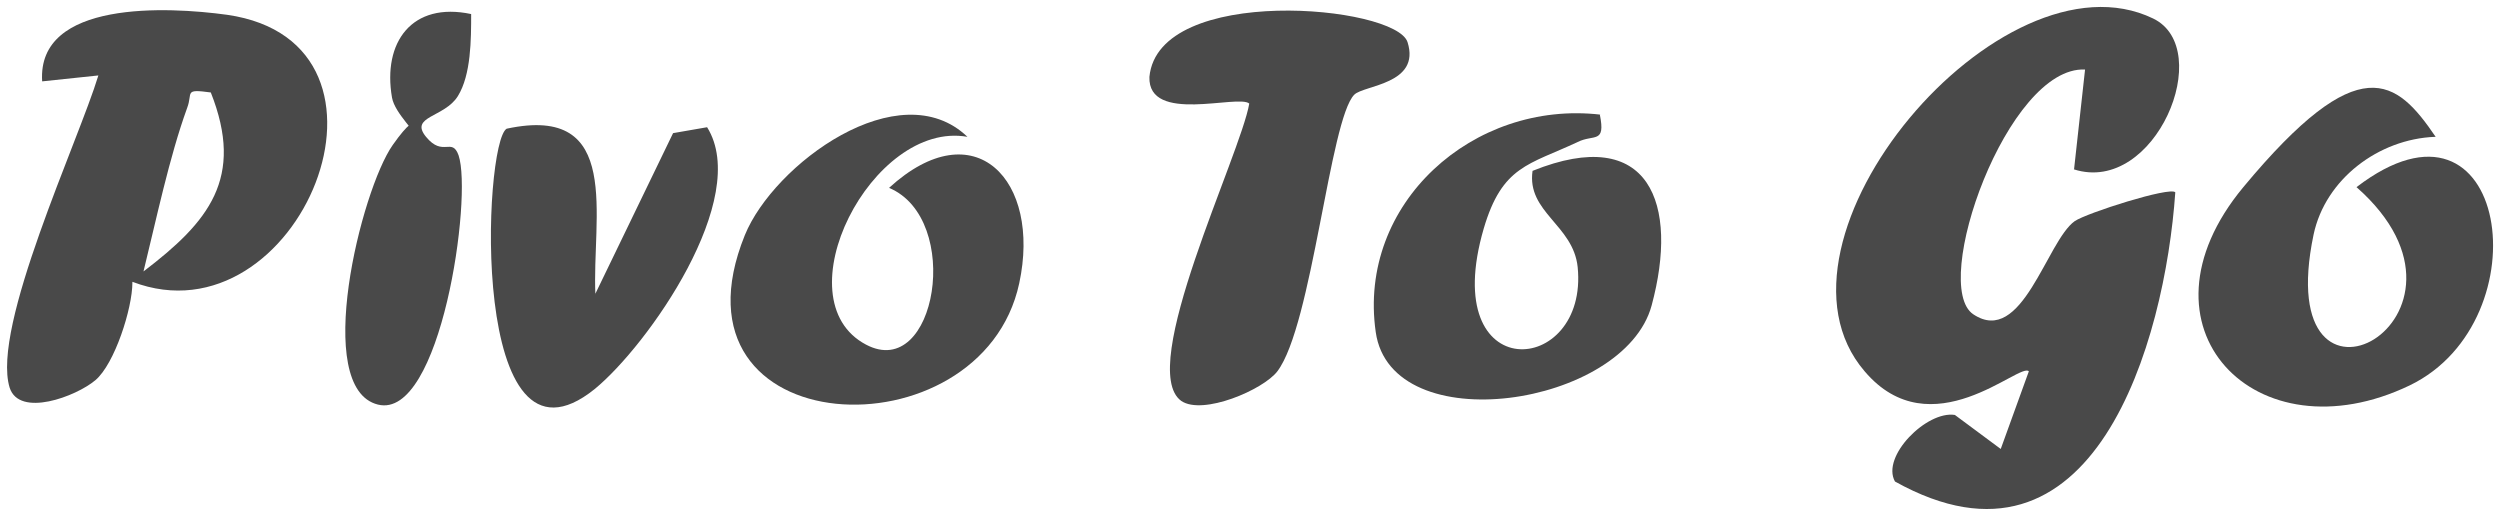 <?xml version="1.0" encoding="UTF-8"?>
<svg id="Layer_1" xmlns="http://www.w3.org/2000/svg" version="1.1" viewBox="0 0 338 70">
  <!-- Generator: Adobe Illustrator 29.2.1, SVG Export Plug-In . SVG Version: 2.1.0 Build 116)  -->
  <defs>
    <style>
      .st0 {
        fill: #494949;
      }
    </style>
  </defs>
  <path class="st0" d="M280.4,23l1.5-13.6c-10.5-.5-21,29.2-15.1,33.1,6.6,4.4,9.9-9.9,13.7-12.6,1.6-1.1,12.9-4.7,13.6-3.9-1.4,20.2-11,54.1-37.9,39.1-1.9-3.4,4.3-9.6,8.1-9l6.2,4.6,3.8-10.5c-1.2-1.3-13.2,10.6-22.2,0-15.3-17.8,18.5-57.6,39-47.7,8.5,4.1.3,23.9-10.7,20.4h0Z"/>
  <path class="st0" d="M17.9,38.2c0,3.5-2.4,11-5,13.2s-10.3,5.1-11.6,1C-1.2,44.2,10.6,19.1,13.3,10.2l-7.6.8C5,0,22.7.9,30.7,2c26.5,3.8,9.7,44.7-12.8,36.1h0ZM28.5,12.5c-3.7-.5-2.4,0-3.2,2.1-2.4,6.6-4.2,15.2-5.9,22.1,8.8-6.7,13.7-12.6,9.1-24.2Z"/>
  <path class="st0" d="M183.1,12.8c-3.3,3.3-5.7,31.2-10.4,37.4-1.9,2.5-10.1,6-13,4-6.1-4.4,8-33.2,9.2-40.2-1.5-1.3-13.7,2.8-13.5-3.6,1.2-12.6,33.3-9.7,34.9-4.7,1.8,5.7-5.9,5.8-7.2,7.1h0Z"/>
  <path class="st0" d="M329.2,18.5c-7.6.3-14.8,5.7-16.4,13.2-6,28.6,25.9,11.3,5.8-6.4,20.5-15.7,25.4,18,7.2,26.8-20.8,10-38.2-7.9-22.5-26.8s20.7-14.6,26-6.8h-.1Z"/>
  <path class="st0" d="M130.8,18.5c-12.9-2.3-25.3,22-13.7,28.1,9.5,5,13.1-17,3.1-21.2,11.6-10.6,20.6-1,17.6,12.9-5.1,23.7-48.6,21.9-37.1-6.5,3.9-9.6,20.9-22.1,30.1-13.3Z"/>
  <path class="st0" d="M216.3,15.5c.8,4-.8,2.6-3,3.7-6.6,3.1-10.2,3.2-12.7,11.7-6.3,21.6,14.2,20.1,12.7,5.2-.6-5.7-6.9-7.4-6.1-13,15.9-6.4,19.8,4.5,16.1,18.2s-35.2,18.4-37.3,3.6c-2.5-17.4,13.2-31.4,30.4-29.4h0Z"/>
  <path class="st0" d="M80.5,39.7l10.5-21.7,4.6-.8c6,9.6-8,29.5-15.2,35.4-17,13.7-15.1-33.3-11.9-35.2,15.8-3.4,11.5,12,12,22.5v-.2Z"/>
  <path class="st0" d="M63.7,1.9c0,3.4,0,8.2-1.8,11.1s-6.6,2.7-4.3,5.5c2.3,2.8,3.5,0,4.4,2.5,1.9,5.6-2.4,35.8-10.9,33.7-8.9-2.2-2.3-29,2-35.1s3-.9,3-1.1c.4-.5-2.7-3.1-3.1-5.3-1.3-7.5,2.7-13,10.7-11.3Z"/>
</svg>